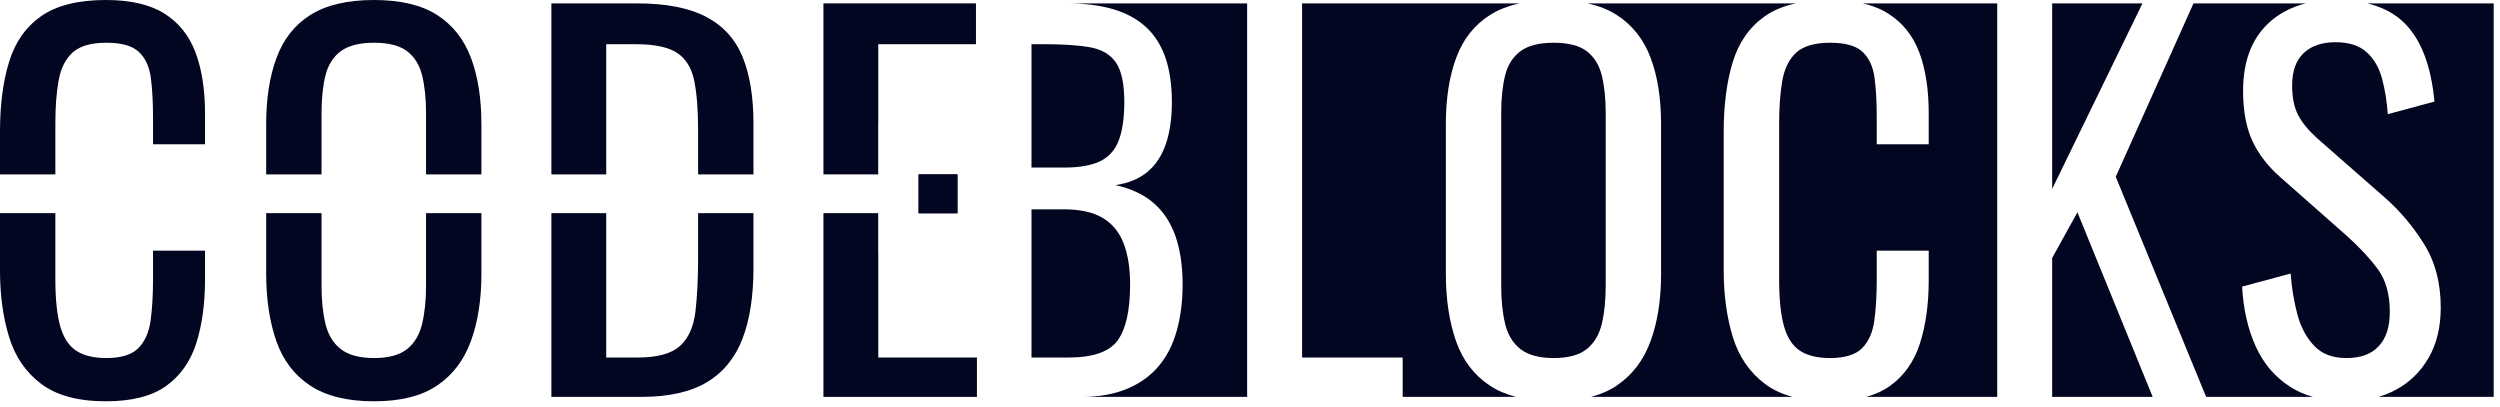 <svg width="289" height="47" viewBox="0 0 289 47" fill="#030620" xmlns="http://www.w3.org/2000/svg"><path d="M129.97 11.79C129.97 13.59 129.76 15.05 129.35 16.17C128.94 17.3 128.23 18.11 127.22 18.62C126.2 19.12 124.8 19.37 123 19.37H119.24V5.11H120.76C122.93 5.11 124.69 5.23 126.04 5.47C127.38 5.72 128.38 6.31 129.01 7.24C129.65 8.18 129.97 9.7 129.97 11.79Z"/><path d="M130.64 32.91C130.64 35.87 130.16 38.01 129.21 39.34C128.25 40.67 126.35 41.33 123.51 41.33H119.24V24.2H123C124.88 24.2 126.36 24.53 127.47 25.19C128.57 25.84 129.38 26.82 129.88 28.11C130.39 29.4 130.64 31 130.64 32.91Z"/><path d="M123.34 0.39H144.17V45.88H125.03C127.05 45.88 128.8 45.57 130.28 44.95C131.75 44.34 132.97 43.47 133.93 42.34C134.88 41.22 135.58 39.85 136.03 38.24C136.48 36.63 136.71 34.86 136.71 32.91C136.71 30.74 136.43 28.87 135.89 27.32C135.35 25.77 134.52 24.49 133.39 23.5C132.27 22.51 130.79 21.81 128.96 21.4C130.45 21.17 131.68 20.67 132.63 19.88C133.59 19.09 134.3 18.02 134.77 16.65C135.24 15.28 135.47 13.66 135.47 11.79C135.47 9.92 135.23 8.15 134.74 6.71C134.25 5.27 133.5 4.08 132.49 3.14C131.48 2.21 130.22 1.52 128.7 1.07C127.19 0.62 125.4 0.39 123.34 0.39V0.39Z"/><path d="M172.25 44.59C173.12 45.16 174.12 45.59 175.26 45.88H162.15V41.33H150.52V0.39H175.68C174.37 0.67 173.24 1.11 172.28 1.71C170.46 2.85 169.15 4.5 168.35 6.65C167.54 8.81 167.14 11.38 167.14 14.38V31.62C167.14 34.61 167.54 37.22 168.32 39.45C169.11 41.68 170.42 43.39 172.25 44.59V44.59Z"/><path d="M183.43 40.35C182.57 41.04 181.29 41.39 179.61 41.39C177.93 41.39 176.64 41.04 175.76 40.35C174.88 39.66 174.29 38.68 173.99 37.43C173.69 36.17 173.54 34.7 173.54 33.02V13.08C173.54 11.4 173.69 9.95 173.99 8.73C174.29 7.52 174.88 6.58 175.76 5.92C176.64 5.27 177.92 4.94 179.61 4.94C181.3 4.94 182.57 5.27 183.43 5.92C184.29 6.58 184.87 7.52 185.17 8.73C185.47 9.95 185.62 11.4 185.62 13.08V33.02C185.62 34.7 185.47 36.17 185.17 37.43C184.87 38.68 184.29 39.66 183.43 40.35V40.35Z"/><path d="M204.01 44.36C204.9 45.04 205.97 45.54 207.22 45.88H183.92C185.06 45.58 186.06 45.14 186.91 44.56C188.71 43.34 190.01 41.63 190.81 39.42C191.62 37.21 192.02 34.63 192.02 31.67V14.38C192.02 11.38 191.62 8.82 190.81 6.68C190.01 4.55 188.71 2.9 186.91 1.74C185.95 1.12 184.82 0.67 183.5 0.39H207.61C206.19 0.69 204.99 1.19 204.01 1.88C202.23 3.14 201 4.9 200.3 7.19C199.61 9.47 199.26 12.15 199.26 15.22V31.28C199.26 34.09 199.61 36.63 200.3 38.92C201 41.2 202.23 43.02 204.01 44.36V44.36Z"/><path d="M215.33 0.39H230.88V45.88H215.73C216.79 45.59 217.7 45.17 218.47 44.62C220.12 43.44 221.28 41.79 221.95 39.68C222.63 37.56 222.96 35.12 222.96 32.35V28.98H216.95V32.35C216.95 34.14 216.86 35.72 216.67 37.06C216.49 38.41 216.02 39.47 215.27 40.24C214.52 41 213.28 41.39 211.56 41.39C210.1 41.39 208.94 41.11 208.08 40.55C207.22 39.98 206.6 39.04 206.23 37.71C205.85 36.38 205.67 34.57 205.67 32.29V14.26C205.67 12.39 205.79 10.75 206.03 9.35C206.27 7.95 206.81 6.86 207.63 6.09C208.46 5.33 209.77 4.94 211.56 4.94C213.35 4.94 214.58 5.3 215.33 6.01C216.07 6.72 216.53 7.72 216.7 9.01C216.87 10.3 216.95 11.79 216.95 13.48V16.68H222.96V13.08C222.96 10.35 222.6 8.01 221.87 6.06C221.14 4.12 219.94 2.62 218.27 1.57C217.44 1.04 216.46 0.65 215.33 0.39V0.39Z"/><path d="M247.67 0.39L237.23 21.84V0.39H247.67Z"/><path d="M240.15 24.54L248.85 45.88H237.23V29.82L240.15 24.54Z"/><path d="M274.99 40.01C274.15 40.93 272.91 41.39 271.26 41.39C269.61 41.39 268.4 40.91 267.5 39.96C266.6 39 265.95 37.78 265.56 36.28C265.17 34.78 264.91 33.23 264.8 31.62L259.19 33.13C259.33 35.75 259.86 38.06 260.76 40.04C261.66 42.03 262.98 43.58 264.72 44.7C265.51 45.21 266.4 45.61 267.38 45.88H255.03L244.58 20.44L253.57 0.39H266.55C264.82 0.82 263.35 1.61 262.16 2.75C260.25 4.59 259.3 7.17 259.3 10.5C259.3 12.78 259.65 14.7 260.36 16.26C261.07 17.81 262.18 19.24 263.68 20.55L271.32 27.29C272.74 28.57 273.92 29.83 274.85 31.08C275.79 32.34 276.26 33.99 276.26 36.05C276.26 37.78 275.84 39.1 274.99 40.01Z"/><path d="M288.27 0.39V45.88H274.96C275.64 45.68 276.29 45.41 276.9 45.09C278.53 44.23 279.81 42.99 280.75 41.36C281.69 39.73 282.15 37.79 282.15 35.55C282.15 32.7 281.5 30.24 280.19 28.16C278.88 26.08 277.36 24.3 275.64 22.8L267.95 16.06C266.9 15.12 266.14 14.21 265.67 13.31C265.2 12.41 264.97 11.27 264.97 9.88C264.97 8.24 265.41 6.99 266.29 6.15C267.17 5.31 268.4 4.88 269.97 4.88C271.54 4.88 272.75 5.27 273.59 6.04C274.43 6.8 275.02 7.82 275.36 9.07C275.7 10.32 275.92 11.7 276.03 13.2L281.42 11.74C281.24 9.75 280.87 8.02 280.33 6.54C279.79 5.06 279.06 3.84 278.14 2.86C277.22 1.89 276.08 1.17 274.71 0.7C274.37 0.58 274.02 0.48 273.65 0.39H288.27V0.39Z"/><path d="M22.6 6.06C21.87 4.12 20.67 2.62 19.01 1.57C17.34 0.52 15.09 0 12.24 0C9.02 0 6.52 0.63 4.74 1.88C2.96 3.14 1.73 4.9 1.04 7.19C0.34 9.47 0 12.15 0 15.22V20.16H6.4V14.26C6.4 12.39 6.52 10.75 6.77 9.35C7.01 7.95 7.54 6.86 8.37 6.09C9.19 5.33 10.5 4.94 12.3 4.94C14.1 4.94 15.31 5.3 16.06 6.01C16.81 6.72 17.27 7.72 17.44 9.01C17.6 10.3 17.69 11.79 17.69 13.48V16.68H23.7V13.08C23.7 10.35 23.33 8.01 22.6 6.06V6.06ZM17.69 28.98V32.35C17.69 34.14 17.59 35.72 17.41 37.06C17.22 38.41 16.75 39.47 16 40.24C15.25 41 14.02 41.39 12.3 41.39C10.84 41.39 9.68 41.11 8.82 40.55C7.95 39.98 7.34 39.04 6.96 37.71C6.59 36.38 6.4 34.57 6.4 32.29V24.64H0V31.28C0 34.09 0.34 36.63 1.04 38.92C1.73 41.2 2.96 43.02 4.74 44.36C6.52 45.71 9.02 46.39 12.24 46.39C15.24 46.39 17.56 45.8 19.2 44.62C20.85 43.44 22.01 41.79 22.69 39.68C23.36 37.56 23.7 35.12 23.7 32.35V28.98H17.69V28.98Z"/><path d="M49.25 24.64V33.02C49.25 34.7 49.1 36.17 48.8 37.43C48.5 38.68 47.92 39.66 47.06 40.35C46.2 41.04 44.92 41.39 43.24 41.39C41.56 41.39 40.27 41.04 39.39 40.35C38.51 39.66 37.92 38.68 37.62 37.43C37.32 36.17 37.17 34.7 37.17 33.02V24.64H30.77V31.62C30.77 34.61 31.17 37.22 31.95 39.45C32.74 41.68 34.05 43.39 35.88 44.59C37.72 45.79 40.17 46.39 43.24 46.39C46.31 46.39 48.74 45.78 50.54 44.56C52.34 43.34 53.64 41.63 54.44 39.42C55.25 37.21 55.65 34.63 55.65 31.67V24.64H49.25V24.64ZM54.44 6.68C53.64 4.55 52.34 2.9 50.54 1.74C48.74 0.58 46.31 0 43.24 0C40.17 0 37.73 0.57 35.91 1.71C34.09 2.85 32.78 4.5 31.98 6.65C31.17 8.81 30.77 11.38 30.77 14.38V20.16H37.17V13.08C37.17 11.4 37.32 9.95 37.62 8.73C37.92 7.52 38.51 6.58 39.39 5.92C40.27 5.27 41.56 4.94 43.24 4.94C44.92 4.94 46.2 5.27 47.06 5.92C47.92 6.58 48.5 7.52 48.8 8.73C49.1 9.95 49.25 11.4 49.25 13.08V20.16H55.65V14.38C55.65 11.38 55.25 8.82 54.44 6.68V6.68Z"/><path d="M80.7 24.64V29.82C80.7 32.25 80.59 34.33 80.39 36.05C80.18 37.78 79.59 39.09 78.62 39.98C77.64 40.88 76 41.33 73.68 41.33H70.08V24.64H63.74V45.88H74.13C77.31 45.88 79.84 45.31 81.74 44.17C83.63 43.03 84.99 41.35 85.84 39.14C86.68 36.93 87.1 34.22 87.1 31V24.64H80.7V24.64ZM85.84 6.57C84.99 4.51 83.59 2.97 81.62 1.94C79.66 0.91 76.99 0.39 73.62 0.39H63.74V20.16H70.08V5.11H73.51C75.68 5.11 77.27 5.45 78.28 6.12C79.29 6.79 79.95 7.86 80.25 9.32C80.55 10.78 80.7 12.69 80.7 15.05V20.16H87.1V14.26C87.1 11.19 86.68 8.63 85.84 6.57V6.57Z"/><path d="M106.19 20.16V24.65H110.68V20.16H106.19V20.16ZM95.19 0.39V20.16H101.52V14.21H101.53V5.11H112.82V0.39H95.19ZM101.53 41.33V29.27H101.52V24.64H95.19V45.88H112.93V41.33H101.53V41.33Z"/><path d="M112.9 41.33V45.88H112.93V41.33H112.9Z"/><path d="M110.68 20.16H106.19V24.66H110.68V20.16Z"/></svg>
